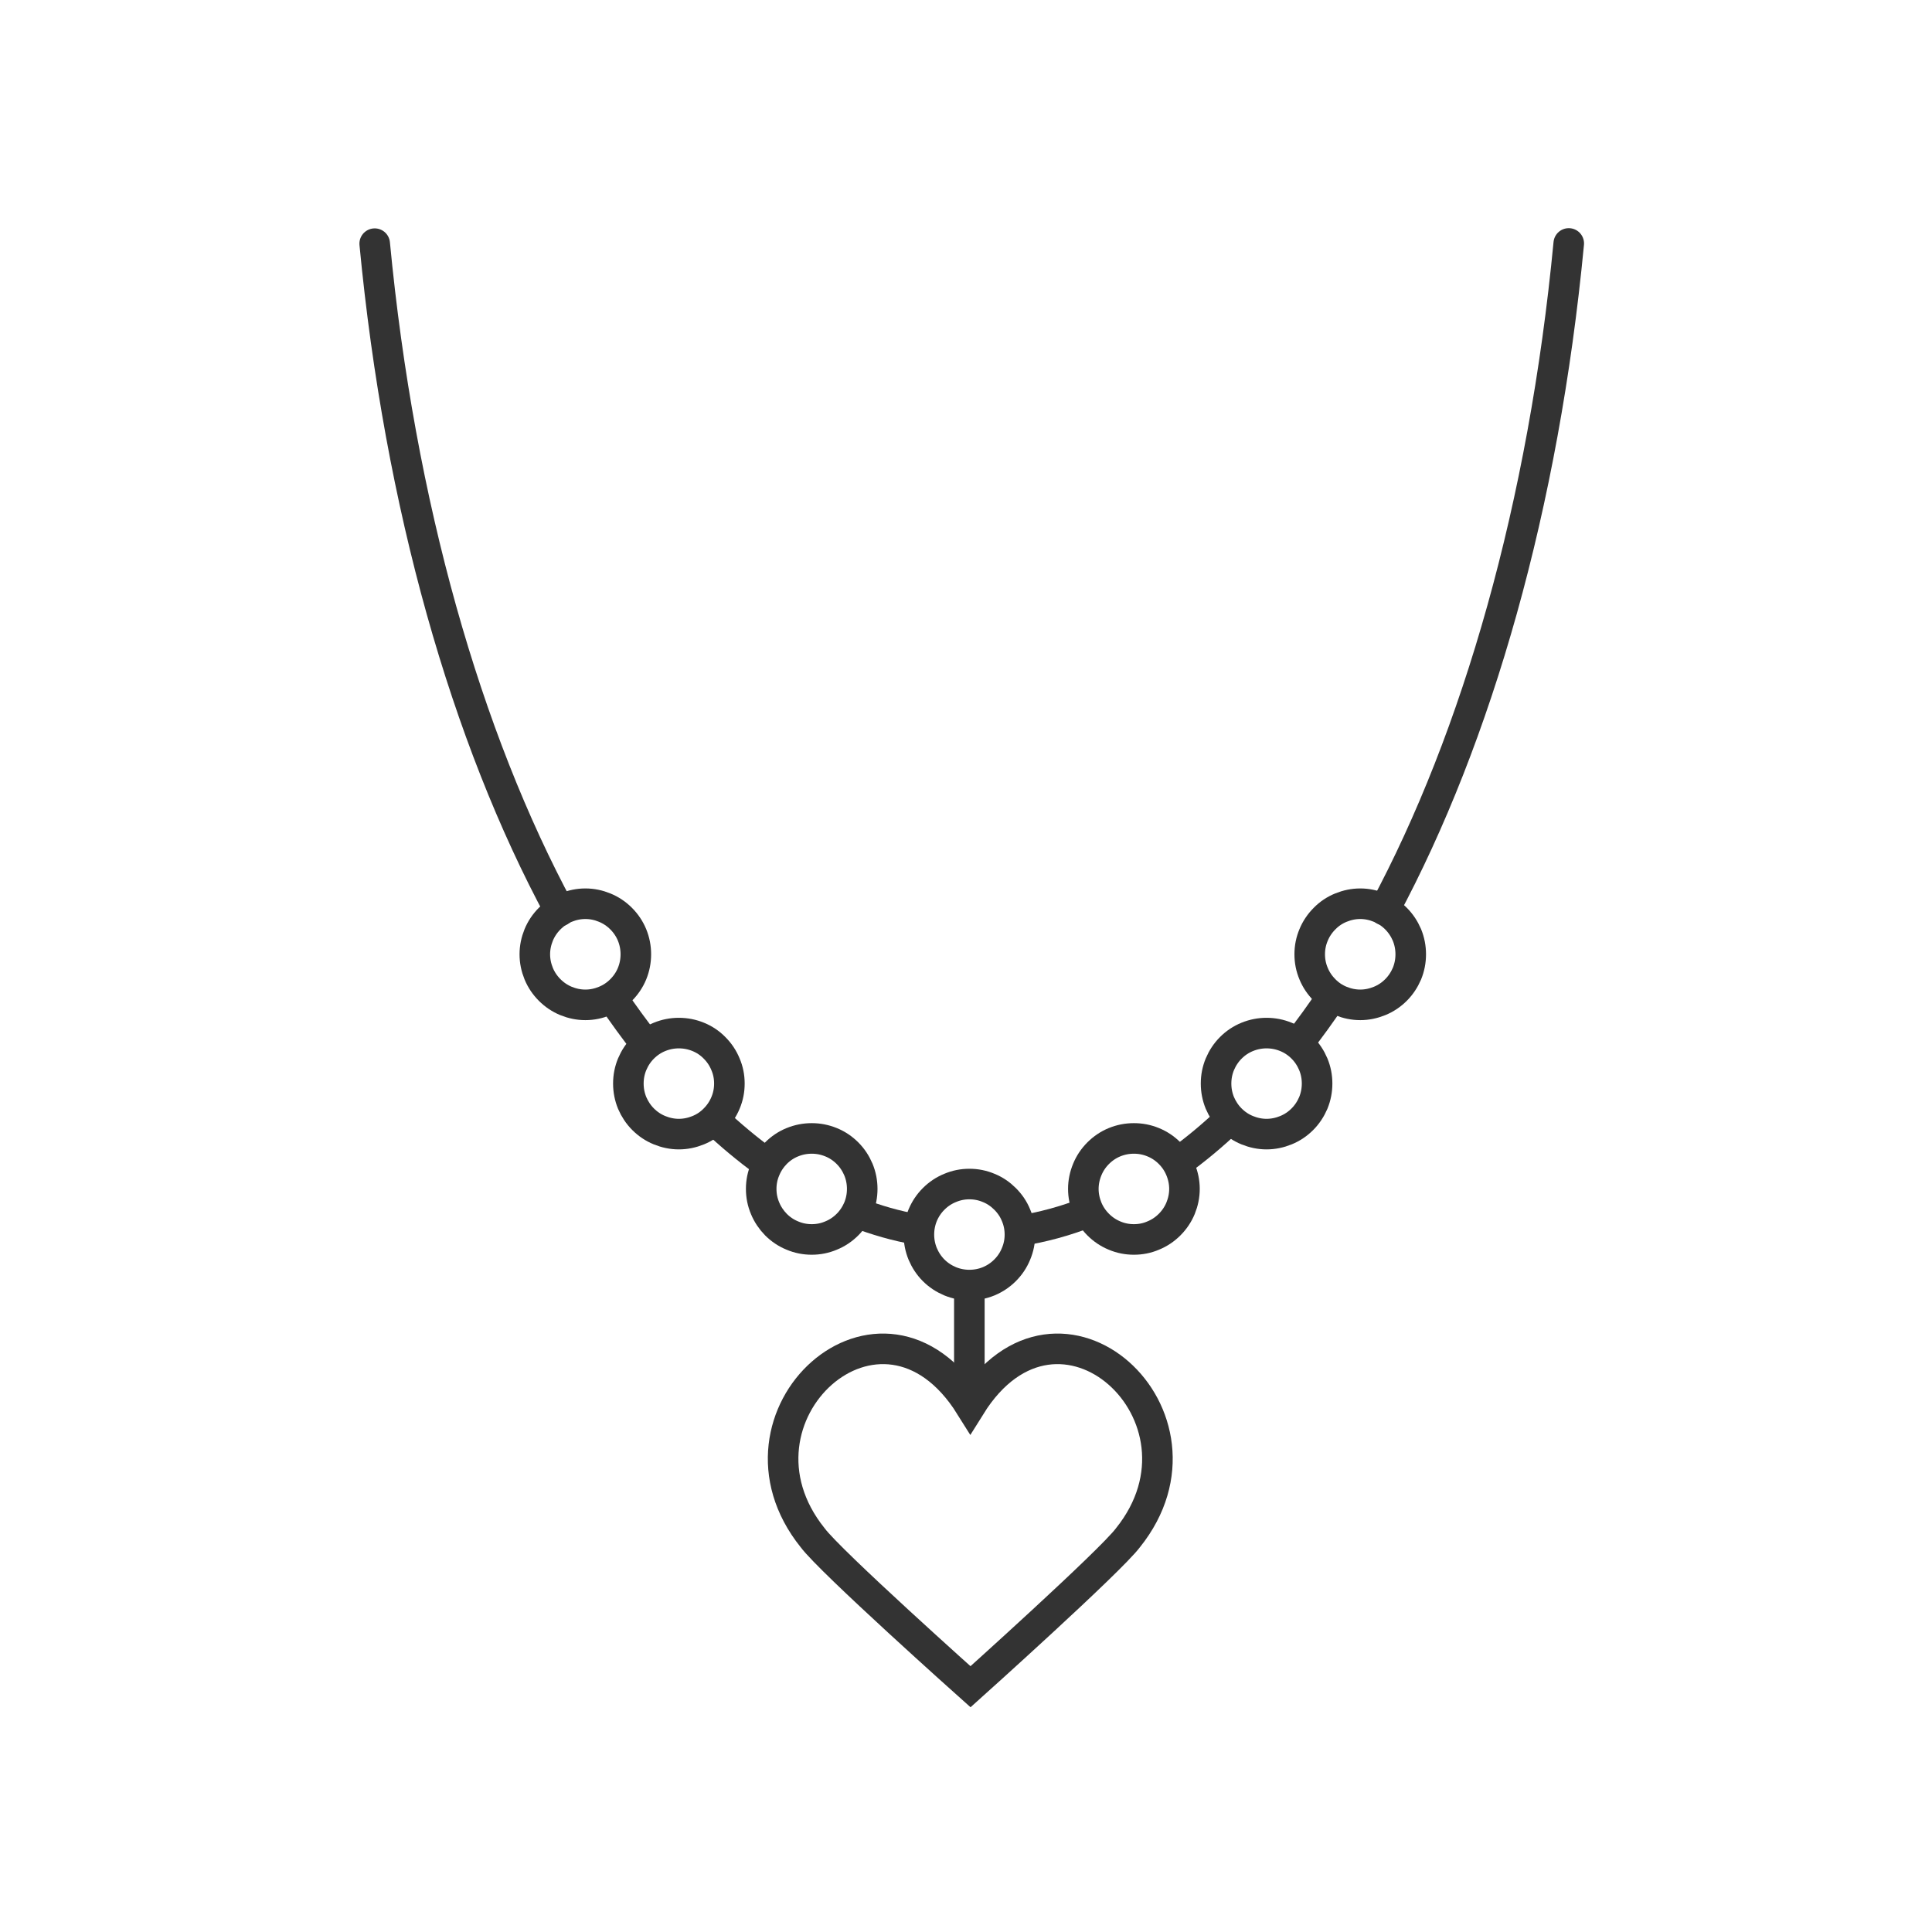 <svg xmlns="http://www.w3.org/2000/svg" xmlns:xlink="http://www.w3.org/1999/xlink" width="96" zoomAndPan="magnify" viewBox="0 0 72 72" height="96" preserveAspectRatio="xMidYMid meet" version="1.0"><path stroke-linecap="round" transform="matrix(0.067, 0, 0, 0.067, 0, 0)" fill="none" stroke-linejoin="miter" d="M 769.922 506.191 C 821.777 409.687 858.691 280.781 872.578 135.41 " stroke="#333333" stroke-width="17" stroke-opacity="1" stroke-miterlimit="10"/><path stroke-linecap="butt" transform="matrix(0.067, 0, 0, 0.067, 0, 0)" fill="none" stroke-linejoin="miter" d="M 721.816 580.723 C 728.379 572.285 734.824 563.496 740.977 554.18 " stroke="#333333" stroke-width="17" stroke-opacity="1" stroke-miterlimit="10"/><path stroke-linecap="butt" transform="matrix(0.067, 0, 0, 0.067, 0, 0)" fill="none" stroke-linejoin="miter" d="M 654.727 646.875 C 664.805 639.609 674.707 631.406 684.316 622.207 " stroke="#333333" stroke-width="17" stroke-opacity="1" stroke-miterlimit="10"/><path stroke-linecap="butt" transform="matrix(0.067, 0, 0, 0.067, 0, 0)" fill="none" stroke-linejoin="miter" d="M 567.187 684.609 C 579.902 682.617 592.383 679.219 604.687 674.414 " stroke="#333333" stroke-width="17" stroke-opacity="1" stroke-miterlimit="10"/><path stroke-linecap="butt" transform="matrix(0.067, 0, 0, 0.067, 0, 0)" fill="none" stroke-linejoin="miter" d="M 476.309 674.414 C 487.324 678.691 498.574 681.914 510 683.906 " stroke="#333333" stroke-width="17" stroke-opacity="1" stroke-miterlimit="10"/><path stroke-linecap="butt" transform="matrix(0.067, 0, 0, 0.067, 0, 0)" fill="none" stroke-linejoin="miter" d="M 397.207 622.793 C 406.289 631.406 415.605 639.082 425.098 646.113 " stroke="#333333" stroke-width="17" stroke-opacity="1" stroke-miterlimit="10"/><path stroke-linecap="butt" transform="matrix(0.067, 0, 0, 0.067, 0, 0)" fill="none" stroke-linejoin="miter" d="M 340.312 554.707 C 346.582 564.023 353.027 572.812 359.59 581.191 " stroke="#333333" stroke-width="17" stroke-opacity="1" stroke-miterlimit="10"/><path stroke-linecap="round" transform="matrix(0.067, 0, 0, 0.067, 0, 0)" fill="none" stroke-linejoin="miter" d="M 208.418 135.527 C 222.305 281.016 259.277 410.098 311.426 506.719 " stroke="#333333" stroke-width="17" stroke-opacity="1" stroke-miterlimit="10"/><path stroke-linecap="butt" transform="matrix(0.067, 0, 0, 0.067, 0, 0)" fill="none" stroke-linejoin="miter" d="M 567.305 686.719 C 567.305 690.41 566.602 693.984 565.137 697.441 C 563.73 700.898 561.68 703.945 559.043 706.582 C 556.406 709.219 553.418 711.211 549.961 712.676 C 546.504 714.082 542.93 714.785 539.18 714.785 C 535.488 714.785 531.914 714.082 528.457 712.676 C 525 711.211 521.953 709.219 519.316 706.582 C 516.68 703.945 514.687 700.898 513.223 697.441 C 511.816 693.984 511.113 690.41 511.113 686.719 C 511.113 682.969 511.816 679.394 513.223 675.937 C 514.687 672.48 516.68 669.492 519.316 666.855 C 521.953 664.219 525 662.168 528.457 660.762 C 531.914 659.297 535.488 658.594 539.18 658.594 C 542.93 658.594 546.504 659.297 549.961 660.762 C 553.418 662.168 556.406 664.219 559.043 666.855 C 561.68 669.492 563.73 672.48 565.137 675.937 C 566.602 679.394 567.305 682.969 567.305 686.719 Z M 567.305 686.719 " stroke="#333333" stroke-width="17" stroke-opacity="1" stroke-miterlimit="10"/><path stroke-linecap="butt" transform="matrix(0.067, 0, 0, 0.067, 0, 0)" fill="none" stroke-linejoin="miter" d="M 658.828 661.289 C 658.828 665.039 658.066 668.613 656.66 672.07 C 655.254 675.469 653.203 678.516 650.566 681.152 C 647.93 683.789 644.883 685.84 641.426 687.246 C 638.027 688.711 634.453 689.414 630.703 689.414 C 626.953 689.414 623.379 688.711 619.922 687.246 C 616.523 685.84 613.477 683.789 610.84 681.152 C 608.203 678.516 606.152 675.469 604.746 672.07 C 603.34 668.613 602.578 665.039 602.578 661.289 C 602.578 657.598 603.34 653.965 604.746 650.566 C 606.152 647.109 608.203 644.062 610.84 641.426 C 613.477 638.789 616.523 636.738 619.922 635.332 C 623.379 633.926 626.953 633.223 630.703 633.223 C 634.453 633.223 638.027 633.926 641.426 635.332 C 644.883 636.738 647.93 638.789 650.566 641.426 C 653.203 644.062 655.254 647.109 656.66 650.566 C 658.066 653.965 658.828 657.598 658.828 661.289 Z M 658.828 661.289 " stroke="#333333" stroke-width="17" stroke-opacity="1" stroke-miterlimit="10"/><path stroke-linecap="butt" transform="matrix(0.067, 0, 0, 0.067, 0, 0)" fill="none" stroke-linejoin="miter" d="M 732.598 602.695 C 732.598 606.445 731.895 610.019 730.488 613.477 C 729.023 616.875 727.031 619.922 724.395 622.559 C 721.758 625.195 718.711 627.246 715.254 628.652 C 711.797 630.059 708.223 630.82 704.473 630.82 C 700.781 630.82 697.207 630.059 693.75 628.652 C 690.293 627.246 687.246 625.195 684.609 622.559 C 681.973 619.922 679.98 616.875 678.516 613.477 C 677.109 610.019 676.406 606.445 676.406 602.695 C 676.406 598.945 677.109 595.371 678.516 591.973 C 679.98 588.516 681.973 585.469 684.609 582.832 C 687.246 580.195 690.293 578.144 693.75 576.738 C 697.207 575.332 700.781 574.629 704.473 574.629 C 708.223 574.629 711.797 575.332 715.254 576.738 C 718.711 578.144 721.758 580.195 724.395 582.832 C 727.031 585.469 729.023 588.516 730.488 591.973 C 731.895 595.371 732.598 598.945 732.598 602.695 Z M 732.598 602.695 " stroke="#333333" stroke-width="17" stroke-opacity="1" stroke-miterlimit="10"/><path stroke-linecap="butt" transform="matrix(0.067, 0, 0, 0.067, 0, 0)" fill="none" stroke-linejoin="miter" d="M 784.687 530.801 C 784.687 534.551 783.984 538.125 782.578 541.582 C 781.113 544.98 779.121 548.027 776.484 550.664 C 773.848 553.301 770.801 555.352 767.344 556.758 C 763.887 558.164 760.312 558.926 756.621 558.926 C 752.871 558.926 749.297 558.164 745.84 556.758 C 742.383 555.352 739.336 553.301 736.758 550.664 C 734.121 548.027 732.07 544.98 730.664 541.582 C 729.199 538.125 728.496 534.551 728.496 530.801 C 728.496 527.051 729.199 523.477 730.664 520.019 C 732.07 516.621 734.121 513.574 736.758 510.937 C 739.336 508.301 742.383 506.25 745.84 504.844 C 749.297 503.437 752.871 502.676 756.621 502.676 C 760.312 502.676 763.887 503.437 767.344 504.844 C 770.801 506.25 773.848 508.301 776.484 510.937 C 779.121 513.574 781.113 516.621 782.578 520.019 C 783.984 523.477 784.687 527.051 784.687 530.801 Z M 784.687 530.801 " stroke="#333333" stroke-width="17" stroke-opacity="1" stroke-miterlimit="10"/><path stroke-linecap="butt" transform="matrix(0.067, 0, 0, 0.067, 0, 0)" fill="none" stroke-linejoin="miter" d="M 479.59 661.289 C 479.59 665.039 478.887 668.613 477.48 672.07 C 476.016 675.469 474.023 678.516 471.387 681.152 C 468.75 683.789 465.703 685.84 462.246 687.246 C 458.789 688.711 455.215 689.414 451.523 689.414 C 447.773 689.414 444.199 688.711 440.742 687.246 C 437.285 685.84 434.238 683.789 431.602 681.152 C 429.023 678.516 426.973 675.469 425.566 672.07 C 424.102 668.613 423.398 665.039 423.398 661.289 C 423.398 657.598 424.102 653.965 425.566 650.566 C 426.973 647.109 429.023 644.062 431.602 641.426 C 434.238 638.789 437.285 636.738 440.742 635.332 C 444.199 633.926 447.773 633.223 451.523 633.223 C 455.215 633.223 458.789 633.926 462.246 635.332 C 465.703 636.738 468.75 638.789 471.387 641.426 C 474.023 644.062 476.016 647.109 477.48 650.566 C 478.887 653.965 479.59 657.598 479.59 661.289 Z M 479.59 661.289 " stroke="#333333" stroke-width="17" stroke-opacity="1" stroke-miterlimit="10"/><path stroke-linecap="butt" transform="matrix(0.067, 0, 0, 0.067, 0, 0)" fill="none" stroke-linejoin="miter" d="M 405.703 602.695 C 405.703 606.445 405 610.019 403.535 613.477 C 402.129 616.875 400.078 619.922 397.441 622.559 C 394.863 625.195 391.816 627.246 388.359 628.652 C 384.902 630.059 381.328 630.82 377.578 630.82 C 373.887 630.82 370.312 630.059 366.855 628.652 C 363.398 627.246 360.352 625.195 357.715 622.559 C 355.078 619.922 353.086 616.875 351.621 613.477 C 350.215 610.019 349.512 606.445 349.512 602.695 C 349.512 598.945 350.215 595.371 351.621 591.973 C 353.086 588.516 355.078 585.469 357.715 582.832 C 360.352 580.195 363.398 578.144 366.855 576.738 C 370.312 575.332 373.887 574.629 377.578 574.629 C 381.328 574.629 384.902 575.332 388.359 576.738 C 391.816 578.144 394.863 580.195 397.441 582.832 C 400.078 585.469 402.129 588.516 403.535 591.973 C 405 595.371 405.703 598.945 405.703 602.695 Z M 405.703 602.695 " stroke="#333333" stroke-width="17" stroke-opacity="1" stroke-miterlimit="10"/><path stroke-linecap="butt" transform="matrix(0.067, 0, 0, 0.067, 0, 0)" fill="none" stroke-linejoin="miter" d="M 353.672 530.801 C 353.672 534.551 352.969 538.125 351.562 541.582 C 350.156 544.98 348.105 548.027 345.469 550.664 C 342.832 553.301 339.785 555.352 336.328 556.758 C 332.93 558.164 329.355 558.926 325.605 558.926 C 321.855 558.926 318.281 558.164 314.824 556.758 C 311.426 555.352 308.379 553.301 305.742 550.664 C 303.105 548.027 301.055 544.98 299.648 541.582 C 298.242 538.125 297.48 534.551 297.48 530.801 C 297.48 527.051 298.242 523.477 299.648 520.019 C 301.055 516.621 303.105 513.574 305.742 510.937 C 308.379 508.301 311.426 506.25 314.824 504.844 C 318.281 503.437 321.855 502.676 325.605 502.676 C 329.355 502.676 332.93 503.437 336.328 504.844 C 339.785 506.25 342.832 508.301 345.469 510.937 C 348.105 513.574 350.156 516.621 351.562 520.019 C 352.969 523.477 353.672 527.051 353.672 530.801 Z M 353.672 530.801 " stroke="#333333" stroke-width="17" stroke-opacity="1" stroke-miterlimit="10"/><path stroke-linecap="butt" transform="matrix(0.067, 0, 0, 0.067, 0, 0)" fill="none" stroke-linejoin="miter" d="M 539.707 782.109 C 490.312 703.008 398.027 788.027 451.992 855.293 C 461.719 868.477 539.824 938.203 539.824 938.203 C 539.824 938.203 617.578 868.477 627.422 855.293 C 681.328 788.027 588.984 703.008 539.707 782.109 Z M 539.707 782.109 " stroke="#333333" stroke-width="17" stroke-opacity="1" stroke-miterlimit="10"/><path stroke-linecap="butt" transform="matrix(0.067, 0, 0, 0.067, 0, 0)" fill="none" stroke-linejoin="miter" d="M 539.18 714.727 L 539.18 781.816 " stroke="#333333" stroke-width="17" stroke-opacity="1" stroke-miterlimit="10"/></svg>
